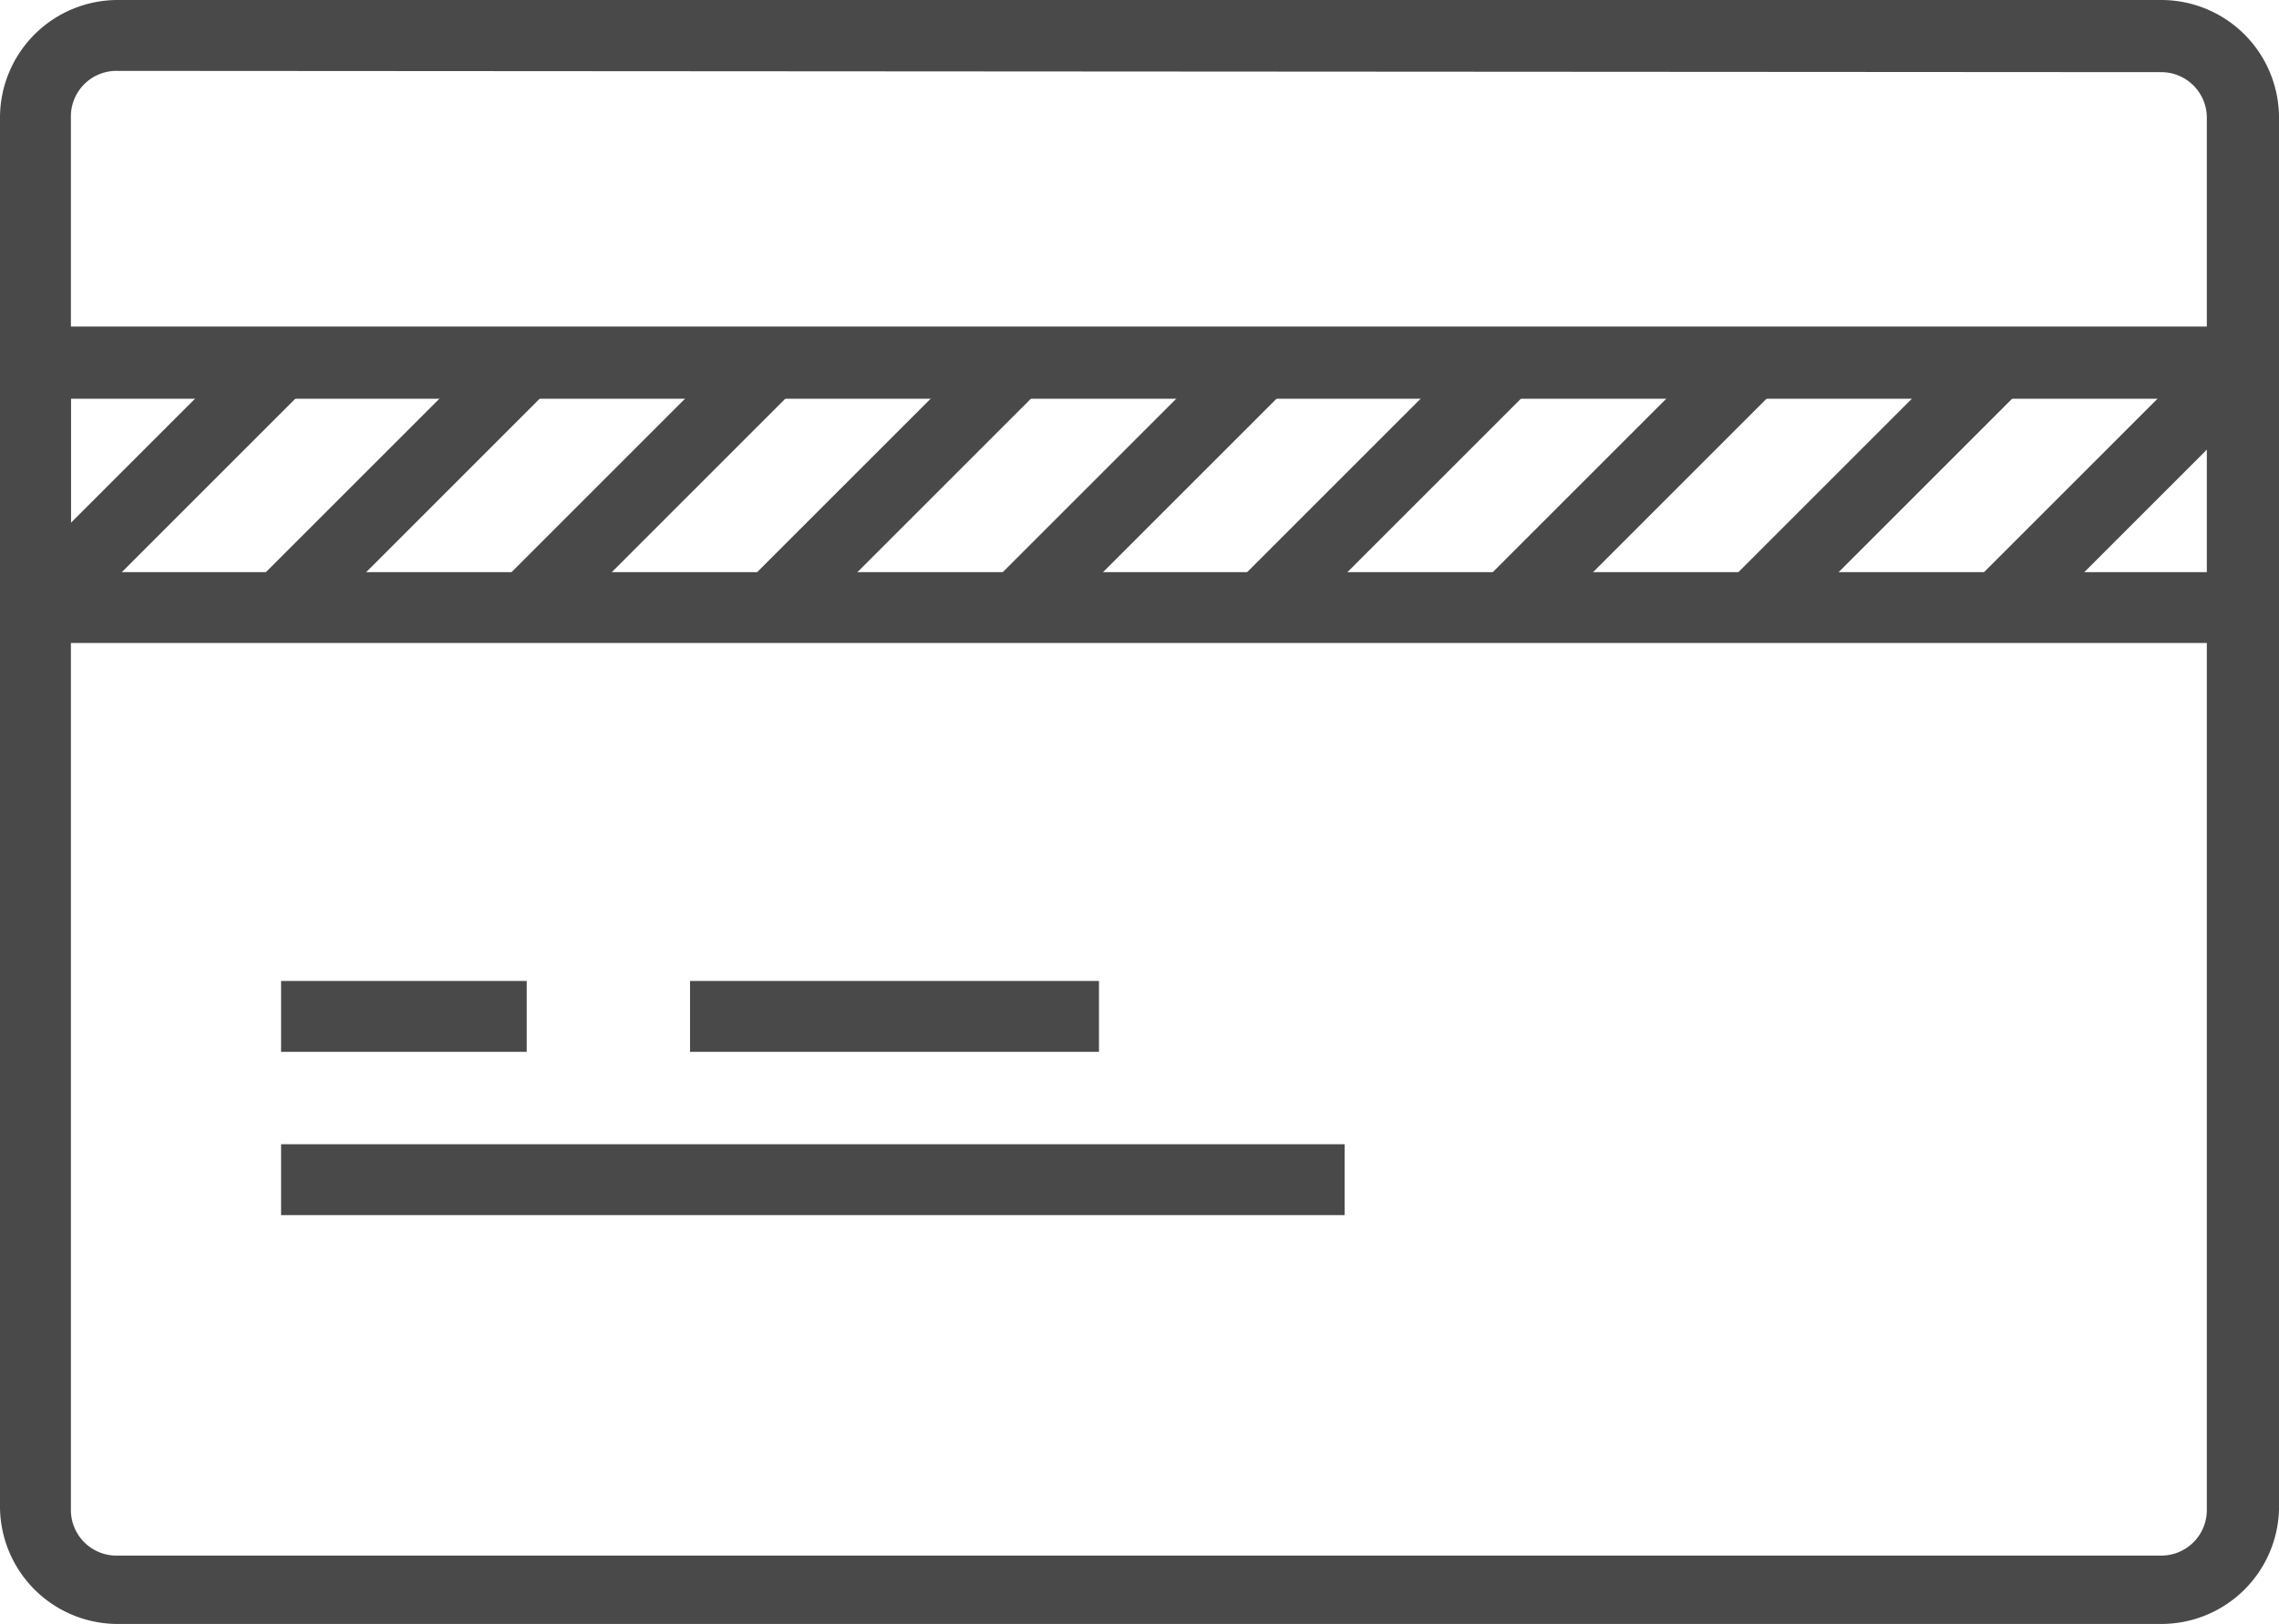 <svg id="Layer_1" data-name="Layer 1" xmlns="http://www.w3.org/2000/svg" viewBox="0 0 18 12.83"><defs><style>.cls-1{fill:#494949;}</style></defs><title>Artboard 20</title><path class="cls-1" d="M17.72,5.08H.28A.28.28,0,0,1,0,4.8V2.86a.28.28,0,0,1,.28-.28H17.72a.28.28,0,0,1,.28.28V4.8A.28.28,0,0,1,17.72,5.08ZM.56,4.52H17.44V3.15H.56Z"/><rect class="cls-1" x="2.22" y="9.04" width="8.4" height="0.56"/><rect class="cls-1" x="2.22" y="7.75" width="1.94" height="0.56"/><rect class="cls-1" x="-0.12" y="3.55" width="2.74" height="0.56" transform="translate(-2.34 2.01) rotate(-45)"/><rect class="cls-1" x="1.82" y="3.55" width="2.74" height="0.56" transform="translate(-1.78 3.38) rotate(-45)"/><rect class="cls-1" x="3.76" y="3.55" width="2.74" height="0.56" transform="translate(-1.21 4.75) rotate(-45)"/><rect class="cls-1" x="5.69" y="3.55" width="2.74" height="0.56" transform="translate(-0.64 6.12) rotate(-45)"/><rect class="cls-1" x="7.63" y="3.55" width="2.74" height="0.56" transform="translate(-0.07 7.49) rotate(-45)"/><rect class="cls-1" x="9.57" y="3.55" width="2.74" height="0.56" transform="translate(0.49 8.86) rotate(-45)"/><rect class="cls-1" x="11.5" y="3.55" width="2.74" height="0.56" transform="translate(1.06 10.23) rotate(-45)"/><rect class="cls-1" x="13.44" y="3.55" width="2.74" height="0.56" transform="translate(1.63 11.6) rotate(-45)"/><rect class="cls-1" x="15.38" y="3.55" width="2.74" height="0.56" transform="translate(2.2 12.97) rotate(-45)"/><rect class="cls-1" x="5.45" y="7.75" width="3.23" height="0.56"/><path class="cls-1" d="M17.07,12.83H.93A.93.93,0,0,1,0,11.91V.93A.93.93,0,0,1,.93,0H17.07A.93.93,0,0,1,18,.93v11A.93.93,0,0,1,17.07,12.83ZM.93.56A.36.36,0,0,0,.56.93v11a.36.36,0,0,0,.36.36H17.07a.36.36,0,0,0,.36-.36V.93a.36.36,0,0,0-.36-.36Z"/></svg>